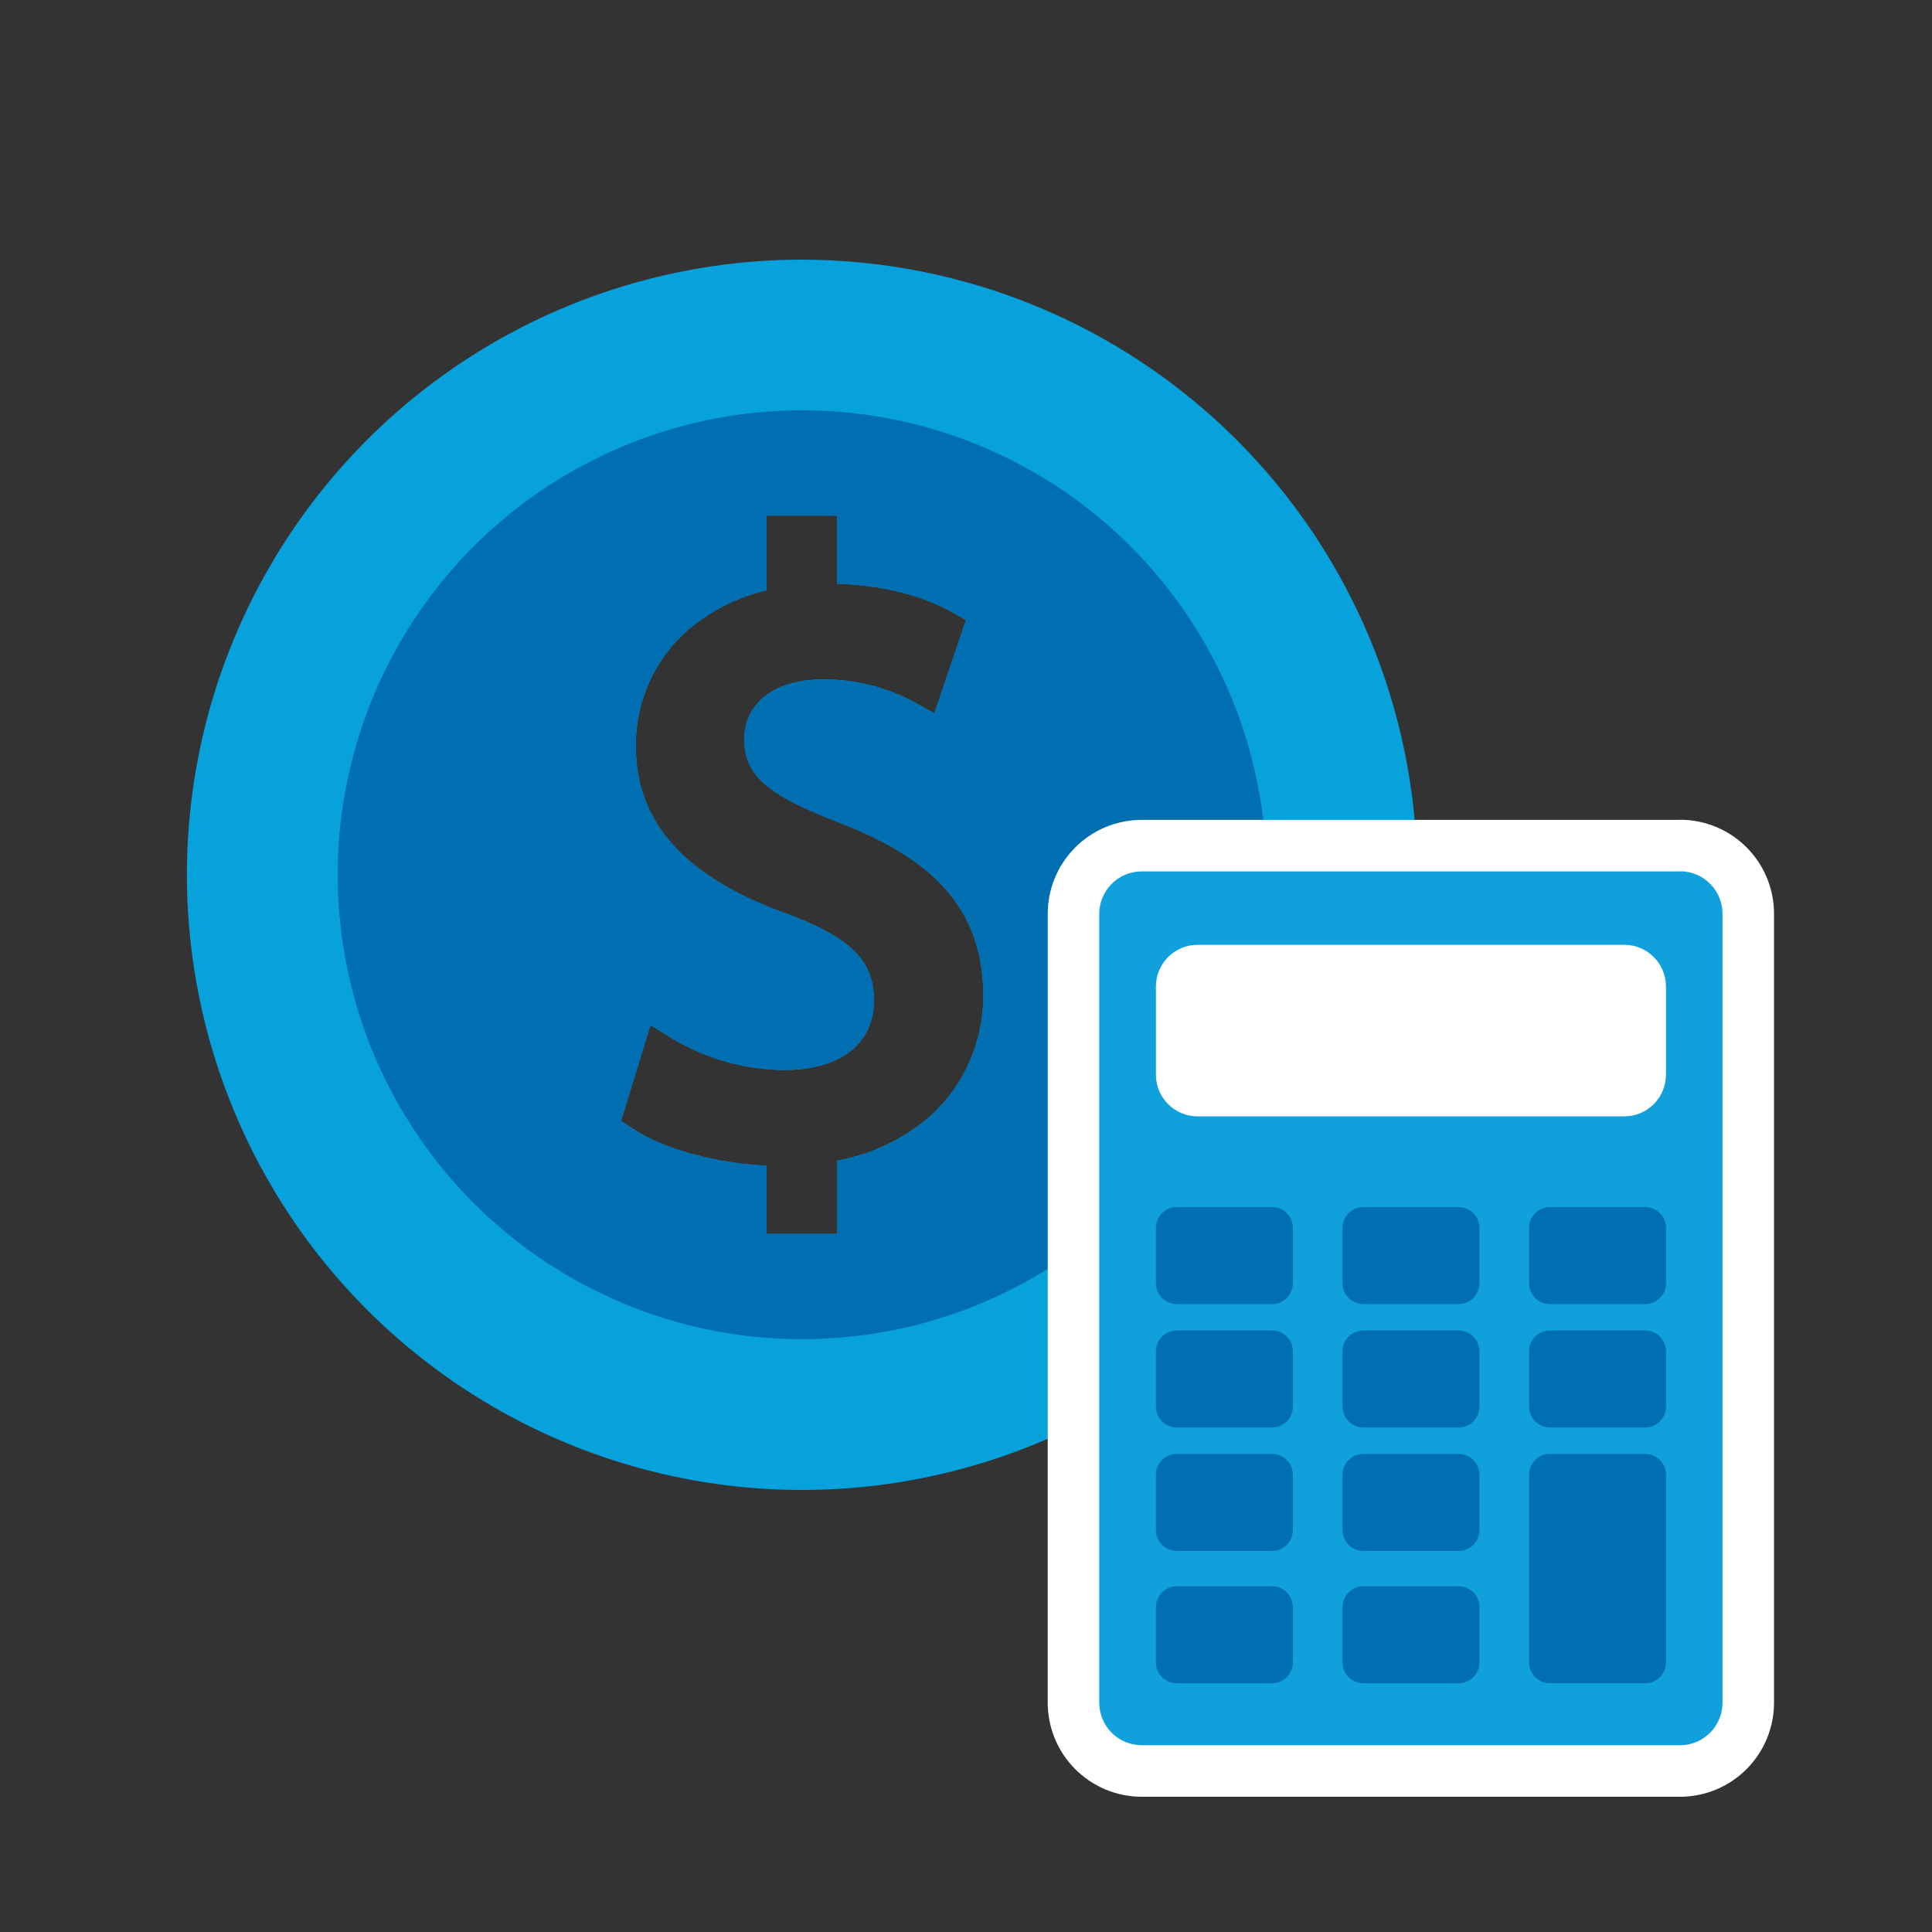<svg width="108" height="108" viewBox="0 0 108 108" fill="none" xmlns="http://www.w3.org/2000/svg">
<rect x="0" y="0" width="108" height="108" fill="#333333" stroke="none"/>
<path d="M44.838 14.515C38.037 14.514 31.388 16.531 25.732 20.309C20.077 24.087 15.669 29.458 13.066 35.741C10.462 42.025 9.781 48.939 11.108 55.61C12.435 62.281 15.71 68.409 20.519 73.218C25.328 78.027 31.456 81.302 38.127 82.629C44.798 83.956 51.712 83.275 57.996 80.671C64.279 78.068 69.65 73.66 73.428 68.005C77.206 62.349 79.222 55.7 79.222 48.899C79.211 39.783 75.585 31.044 69.139 24.598C62.694 18.152 53.954 14.526 44.838 14.515ZM52.038 62.359C50.556 63.657 48.749 64.528 46.811 64.879V68.976H42.851V65.16C40.068 65.045 37.091 64.235 35.399 63.112L34.715 62.654L36.36 57.301L37.588 58.057C39.471 59.185 41.621 59.791 43.816 59.814C46.977 59.814 48.856 58.352 48.856 55.904C48.856 53.456 47.164 52.304 44.039 51.099C38.322 49.068 35.543 46.001 35.543 41.739C35.526 40.491 35.783 39.255 36.298 38.118C36.813 36.981 37.571 35.972 38.52 35.161C39.77 34.112 41.25 33.372 42.84 33.001V28.822H46.8V32.63C50.119 32.739 52.2 33.649 53.197 34.204L54 34.657L52.233 39.877L51.081 39.24C49.531 38.408 47.799 37.975 46.041 37.98C42.768 37.98 41.605 39.758 41.605 41.278C41.605 43.308 42.808 44.392 46.746 45.918C50.807 47.488 54.965 49.878 54.965 55.595C54.982 56.865 54.73 58.124 54.226 59.29C53.721 60.456 52.976 61.502 52.038 62.359Z" fill="#07A1DC"/>
<path d="M63.198 30.539C59.567 26.908 54.941 24.436 49.904 23.434C44.868 22.433 39.648 22.947 34.904 24.912C30.16 26.878 26.105 30.205 23.253 34.475C20.4 38.744 18.877 43.764 18.877 48.899C18.877 54.034 20.4 59.053 23.253 63.323C26.105 67.592 30.16 70.92 34.904 72.885C39.648 74.851 44.868 75.365 49.904 74.363C54.941 73.362 59.567 70.889 63.198 67.259C68.066 62.389 70.801 55.785 70.801 48.899C70.801 42.013 68.066 35.409 63.198 30.539ZM52.038 62.359C50.556 63.657 48.749 64.528 46.811 64.879V68.976H42.851V65.16C40.068 65.045 37.091 64.235 35.399 63.112L34.715 62.654L36.36 57.301L37.587 58.057C39.471 59.185 41.62 59.791 43.816 59.814C46.976 59.814 48.855 58.352 48.855 55.904C48.855 53.456 47.163 52.304 44.039 51.098C38.322 49.068 35.543 46.001 35.543 41.738C35.526 40.491 35.783 39.255 36.298 38.118C36.812 36.981 37.571 35.972 38.52 35.161C39.77 34.112 41.25 33.372 42.84 33.001V28.822H46.8V32.63C50.119 32.738 52.2 33.649 53.197 34.204L54 34.657L52.232 39.877L51.08 39.24C49.531 38.408 47.799 37.975 46.04 37.98C42.768 37.98 41.605 39.758 41.605 41.278C41.605 43.308 42.807 44.392 46.746 45.918C50.807 47.488 54.965 49.878 54.965 55.595C54.982 56.865 54.73 58.124 54.225 59.29C53.721 60.456 52.975 61.502 52.038 62.359Z" fill="#006FB2"/>
<path d="M63.778 99C62.767 98.988 61.803 98.575 61.097 97.853C60.39 97.131 59.999 96.158 60.008 95.148V51.12C59.999 50.11 60.39 49.137 61.097 48.415C61.803 47.693 62.767 47.281 63.778 47.268H93.96C94.971 47.28 95.936 47.692 96.643 48.414C97.35 49.136 97.742 50.109 97.733 51.12V95.13C97.74 95.632 97.648 96.131 97.462 96.597C97.276 97.064 97 97.489 96.65 97.848C96.299 98.208 95.881 98.495 95.419 98.692C94.958 98.89 94.462 98.995 93.96 99H63.778Z" fill="#10A1DC"/>
<path d="M93.96 48.704C94.588 48.717 95.185 48.977 95.621 49.428C96.058 49.879 96.298 50.485 96.289 51.113V95.13C96.296 95.442 96.241 95.753 96.127 96.044C96.014 96.336 95.844 96.602 95.628 96.828C95.412 97.053 95.153 97.234 94.867 97.36C94.581 97.485 94.272 97.553 93.96 97.56H63.778C63.15 97.547 62.552 97.286 62.116 96.834C61.68 96.382 61.44 95.776 61.448 95.148V51.12C61.44 50.492 61.68 49.887 62.116 49.435C62.553 48.984 63.15 48.724 63.778 48.712H93.96V48.704ZM93.96 45.832H63.778C62.386 45.844 61.056 46.408 60.08 47.399C59.103 48.39 58.56 49.728 58.568 51.12V95.13C58.562 95.821 58.691 96.506 58.949 97.147C59.208 97.787 59.589 98.371 60.073 98.864C60.557 99.357 61.133 99.75 61.769 100.02C62.404 100.291 63.087 100.433 63.778 100.44H93.96C95.352 100.427 96.681 99.862 97.658 98.87C98.634 97.878 99.178 96.54 99.169 95.148V51.12C99.18 49.727 98.637 48.387 97.66 47.394C96.684 46.401 95.353 45.837 93.96 45.824V45.832Z" fill="white"/>
<path d="M90.796 52.816H66.949C65.661 52.816 64.616 53.86 64.616 55.148V60.073C64.616 61.362 65.661 62.406 66.949 62.406H90.796C92.084 62.406 93.128 61.362 93.128 60.073V55.148C93.128 53.86 92.084 52.816 90.796 52.816Z" fill="white"/>
<path d="M91.966 81.274H86.641C85.997 81.274 85.475 81.796 85.475 82.44V92.927C85.475 93.571 85.997 94.093 86.641 94.093H91.966C92.61 94.093 93.132 93.571 93.132 92.927V82.44C93.132 81.796 92.61 81.274 91.966 81.274Z" fill="#006FB2"/>
<path d="M91.966 67.475H86.641C85.997 67.475 85.475 67.997 85.475 68.641V71.734C85.475 72.378 85.997 72.9 86.641 72.9H91.966C92.61 72.9 93.132 72.378 93.132 71.734V68.641C93.132 67.997 92.61 67.475 91.966 67.475Z" fill="#006FB2"/>
<path d="M91.966 74.373H86.641C85.997 74.373 85.475 74.895 85.475 75.539V78.631C85.475 79.275 85.997 79.798 86.641 79.798H91.966C92.61 79.798 93.132 79.275 93.132 78.631V75.539C93.132 74.895 92.61 74.373 91.966 74.373Z" fill="#006FB2"/>
<path d="M81.537 67.475H76.212C75.568 67.475 75.046 67.997 75.046 68.641V71.734C75.046 72.378 75.568 72.9 76.212 72.9H81.537C82.181 72.9 82.703 72.378 82.703 71.734V68.641C82.703 67.997 82.181 67.475 81.537 67.475Z" fill="#006FB2"/>
<path d="M71.107 67.475H65.783C65.138 67.475 64.616 67.997 64.616 68.641V71.734C64.616 72.378 65.138 72.9 65.783 72.9H71.107C71.751 72.9 72.273 72.378 72.273 71.734V68.641C72.273 67.997 71.751 67.475 71.107 67.475Z" fill="#006FB2"/>
<path d="M81.537 74.373H76.212C75.568 74.373 75.046 74.895 75.046 75.539V78.631C75.046 79.275 75.568 79.798 76.212 79.798H81.537C82.181 79.798 82.703 79.275 82.703 78.631V75.539C82.703 74.895 82.181 74.373 81.537 74.373Z" fill="#006FB2"/>
<path d="M71.107 74.373H65.783C65.138 74.373 64.616 74.895 64.616 75.539V78.631C64.616 79.275 65.138 79.798 65.783 79.798H71.107C71.751 79.798 72.273 79.275 72.273 78.631V75.539C72.273 74.895 71.751 74.373 71.107 74.373Z" fill="#006FB2"/>
<path d="M81.537 81.274H76.212C75.568 81.274 75.046 81.796 75.046 82.44V85.532C75.046 86.177 75.568 86.699 76.212 86.699H81.537C82.181 86.699 82.703 86.177 82.703 85.532V82.44C82.703 81.796 82.181 81.274 81.537 81.274Z" fill="#006FB2"/>
<path d="M71.107 81.274H65.783C65.138 81.274 64.616 81.796 64.616 82.44V85.532C64.616 86.177 65.138 86.699 65.783 86.699H71.107C71.751 86.699 72.273 86.177 72.273 85.532V82.44C72.273 81.796 71.751 81.274 71.107 81.274Z" fill="#006FB2"/>
<path d="M81.537 88.672H76.212C75.568 88.672 75.046 89.194 75.046 89.838V92.93C75.046 93.575 75.568 94.097 76.212 94.097H81.537C82.181 94.097 82.703 93.575 82.703 92.93V89.838C82.703 89.194 82.181 88.672 81.537 88.672Z" fill="#006FB2"/>
<path d="M71.107 88.672H65.783C65.138 88.672 64.616 89.194 64.616 89.838V92.93C64.616 93.575 65.138 94.097 65.783 94.097H71.107C71.751 94.097 72.273 93.575 72.273 92.93V89.838C72.273 89.194 71.751 88.672 71.107 88.672Z" fill="#006FB2"/>
</svg>
